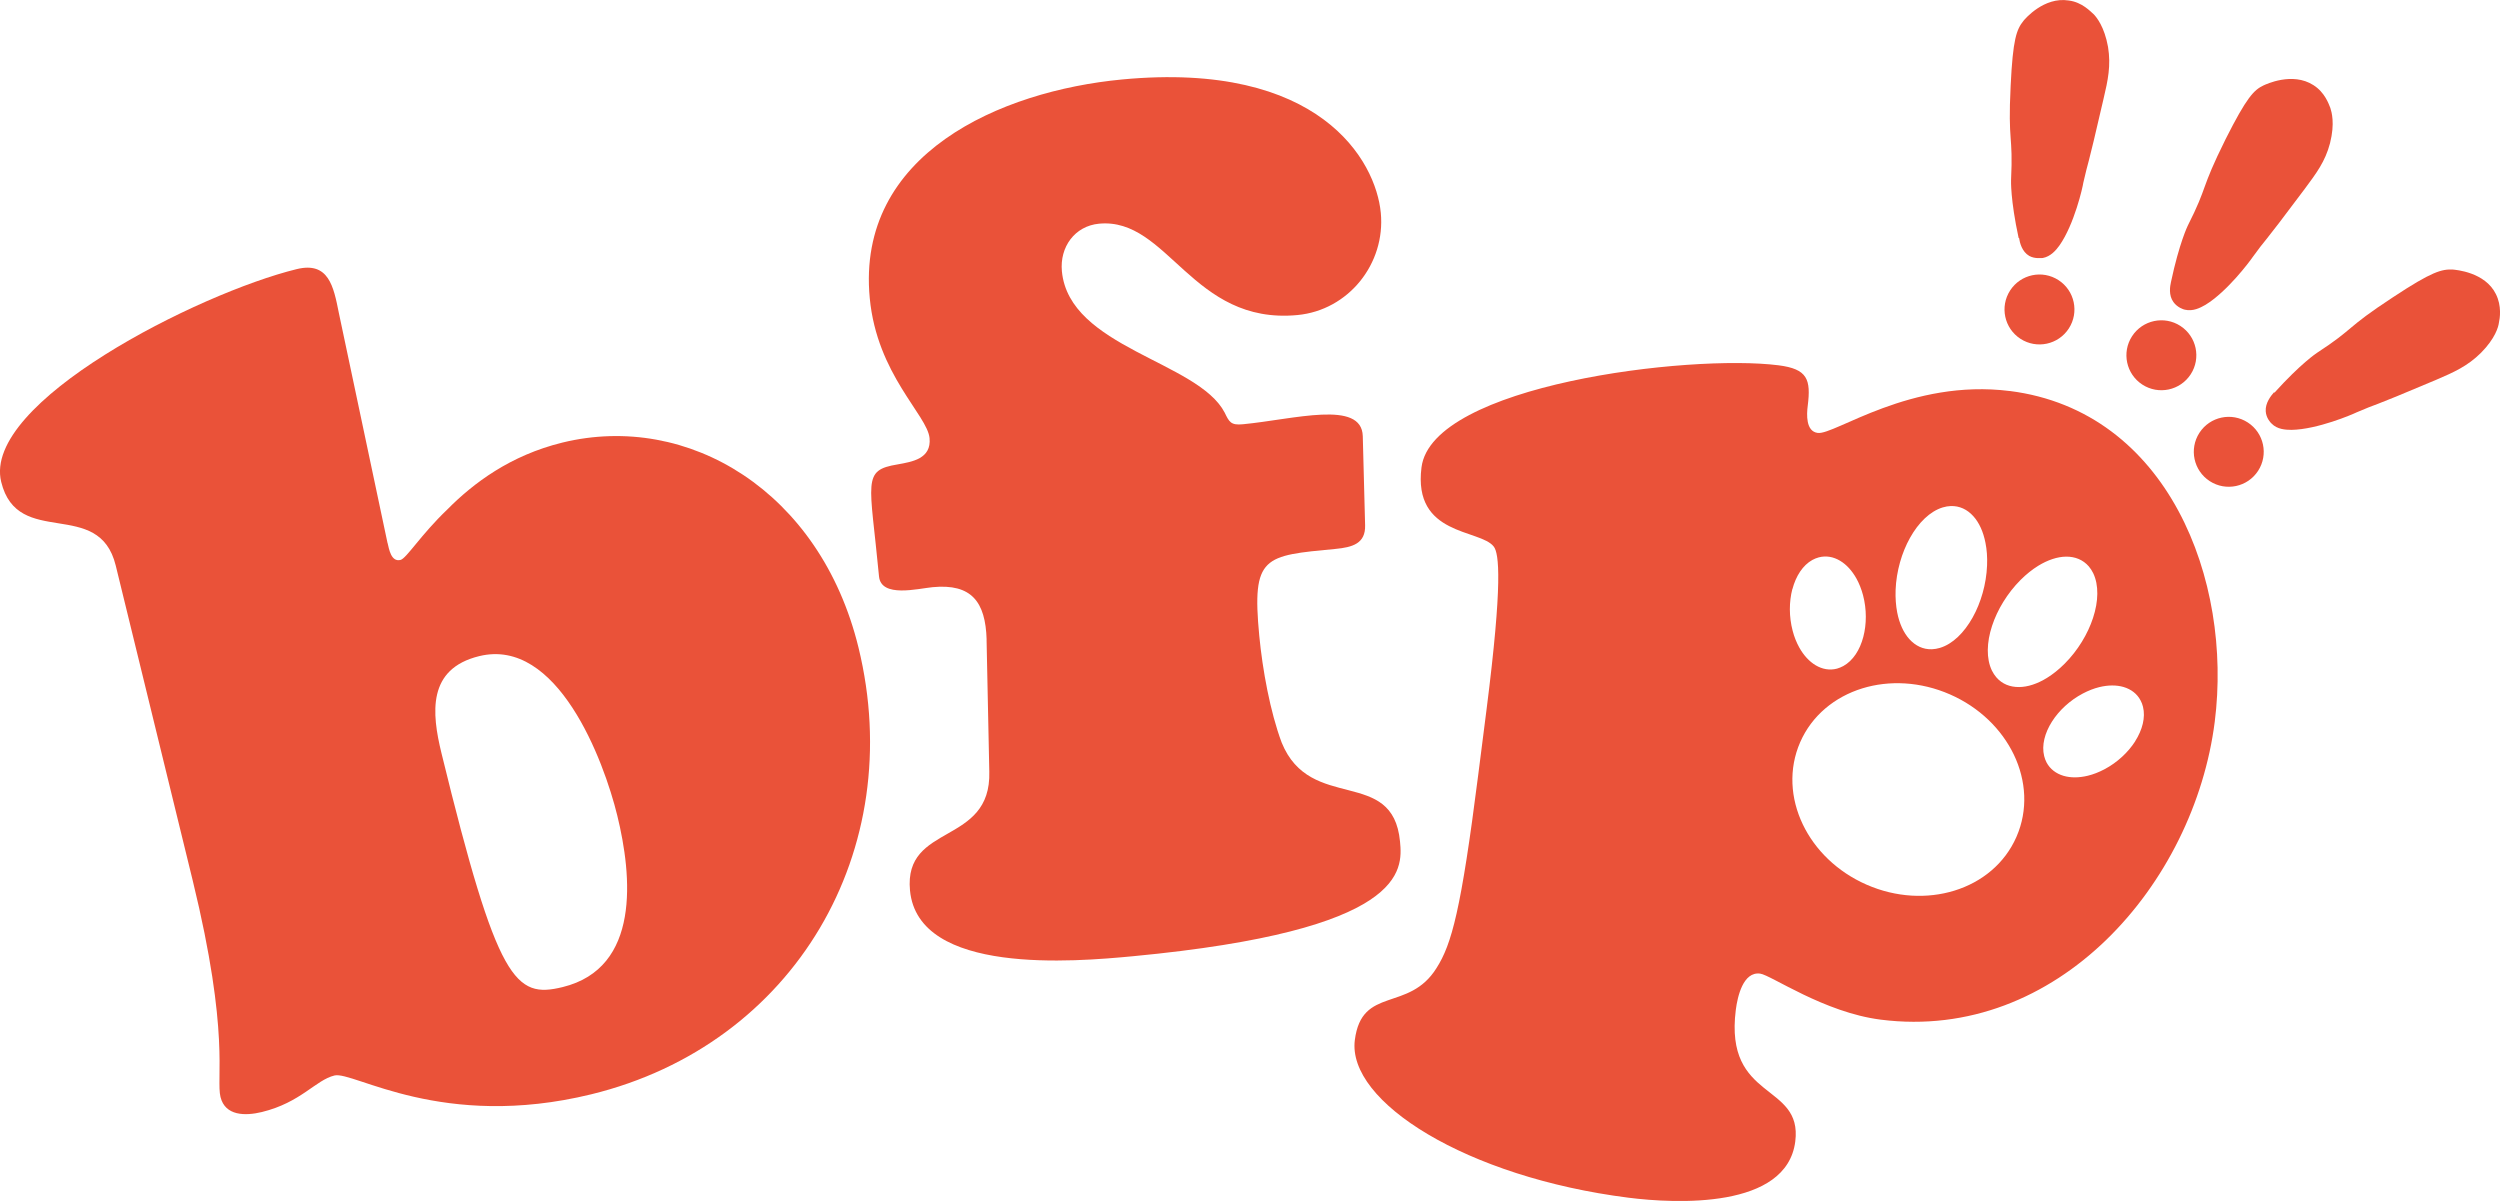 <?xml version="1.0" encoding="UTF-8"?>
<svg id="Layer_2" data-name="Layer 2" xmlns="http://www.w3.org/2000/svg" viewBox="0 0 439.78 211.28">
  <defs>
    <style>
      .cls-1 {
        fill: #ea5239;
      }
    </style>
  </defs>
  <g id="Layer_1-2" data-name="Layer 1">
    <g>
      <g>
        <path class="cls-1" d="M355.1,41.86c-1.47-6.82-1.33-10.16-1.33-10.16.39-8.19-.58-6.35-.07-16.64.39-8.19,1.03-9.86,2.25-11.39.26-.33,3.61-4.28,7.97-3.58,2.37.3,3.84,1.95,4.43,2.46.45.49,1.84,2.13,2.48,5.71.53,3.28-.01,5.83-.8,9.16-3.1,13.47-2.55,10.33-3.55,14.72-.1.79-1.59,7.31-4.17,11-.62.87-1.57,1.99-2.98,2.25-.22-.03-1.34.19-2.36-.37-1.29-.75-1.67-2.33-1.79-3.15h-.07Z"/>
        <circle class="cls-1" cx="358.76" cy="54.43" r="6.15" transform="translate(117.82 325.76) rotate(-57.02)"/>
        <path class="cls-1" d="M381.91,49.57c1.45-6.82,2.93-9.84,2.93-9.84,3.7-7.33,2.08-6.01,6.68-15.27,3.7-7.33,4.96-8.63,6.67-9.44.39-.17,5.05-2.42,8.76-.05,2.03,1.28,2.71,3.34,2.99,4.03.21.68.83,2.66-.06,6.19-.85,3.25-2.43,5.31-4.45,8.04-8.26,11.06-6.53,8.36-9.19,12.04-.45.67-4.41,6-8.28,8.36-.94.54-2.19,1.18-3.61.85-.22-.03-1.34-.39-2.02-1.35-.87-1.2-.6-2.77-.42-3.56h0Z"/>
        <circle class="cls-1" cx="380.2" cy="62.48" r="6.15" transform="translate(120.84 347.42) rotate(-57.02)"/>
        <path class="cls-1" d="M400.08,69.1c4.67-5.17,7.46-7,7.46-7,6.84-4.46,4.84-4.2,13.43-9.82,6.85-4.53,8.58-4.96,10.54-4.86.43.05,5.64.42,7.55,4.32,1.05,2.1.7,4.25.53,5.03-.09.72-.64,2.76-3.15,5.29-2.34,2.33-4.74,3.41-7.9,4.76-12.72,5.39-9.84,3.93-14.01,5.73-.7.35-6.87,2.99-11.41,3.07-1.1,0-2.54-.1-3.51-1.1-.2-.17-.97-1-1.04-2.17-.1-1.47.93-2.73,1.44-3.32h.07s0,.08,0,.08Z"/>
        <circle class="cls-1" cx="392.05" cy="79.46" r="6.15" transform="translate(112 365.1) rotate(-57.02)"/>
      </g>
      <g>
        <path class="cls-1" d="M68.18,95.52c.25,1.04.61,3.38,2.27,2.98,1.04-.25,3.56-4.4,8.21-8.85,4.6-4.66,11.13-9.56,20.29-11.8,22.08-5.39,45.35,8.56,52.07,36.06,8.7,35.62-11.19,69.83-47.01,78.59-26.24,6.41-41.84-4.12-45.17-3.31s-5.9,4.75-12.78,6.43c-2.92.71-6.45.69-7.27-2.64s1.72-11.02-4.89-38.09l-13.54-55.4c-2.95-12.08-17.25-2.85-20.15-14.72-3.41-13.96,34.71-33.2,51.99-37.43,5.62-1.37,6.48,3.05,7.4,7.68l8.57,40.51ZM84.3,115.42c-9.16,2.24-8.37,9.99-6.64,17.07,9.87,40.41,12.98,43.18,21.31,41.15,13.75-3.36,12.22-19.54,9.62-30.16-2.39-9.79-10.54-31.42-24.29-28.06Z"/>
        <path class="cls-1" d="M173.56,112.51c-.2-6.66-2.66-9.87-9.49-9.22-2.56.24-9.08,1.94-9.44-1.9-1.6-16.86-3.06-18.66,3.3-19.7,2.54-.46,5.94-.99,5.59-4.62-.38-4.06-9.25-11.18-10.52-24.63-2.41-25.4,23.03-36.43,44.38-38.46,34.79-3.3,44.65,14.28,45.52,23.46.85,8.97-5.7,17.13-14.66,17.98-18.57,1.76-22.74-17.23-34.91-16.07-4.27.41-6.93,4.1-6.53,8.37,1.28,13.45,23.9,15.82,28.63,24.85.8,1.65,1.08,2.27,3.21,2.06,8.97-.85,20.91-4.35,21.09,2.09l.41,15.68c.09,3.22-2.22,3.87-5.21,4.16-12.59,1.2-14.75,1.18-13.41,15.27.57,5.98,1.92,13.39,3.94,18.79,5.06,12.44,19.56,4.17,20.82,17.41.49,5.12,1.05,15.62-46.98,20.18-10.25.97-37.8,3.37-39.22-11.57-1.13-11.95,14.33-7.82,13.95-20.92l-.48-23.21Z"/>
        <path class="cls-1" d="M353.56,68.79c-17.44-2.22-30.81,7.75-33.79,7.37-2.13-.27-1.96-3.28-1.77-4.76.59-4.68-.04-6.49-5.14-7.14-15.74-2-60.96,3.49-62.8,17.95-1.54,12.12,10.3,10.82,12.71,13.94.93,1.2,1.58,6.25-1.26,28.59l-1.49,11.7c-3,23.61-4.64,29.67-7.33,33.87-4.88,7.81-13.14,3.08-14.36,12.65-1.38,10.85,19.63,24.11,48.13,27.73,8.3,1.05,27.84,2.03,29.35-9.89,1.32-10.42-12.51-6.99-10.46-23.16.3-2.34,1.29-6.75,4.27-6.37,1.91.24,11.23,6.83,21.23,8.1,31.05,3.95,55.13-23.9,58.75-52.4,3.16-24.89-8.18-54.64-36.05-58.19ZM350.43,110.09c.92-2.81,2.67-5.72,5.01-8.07,1.02-1.02,2.06-1.84,3.09-2.48,1.7-1.05,3.4-1.6,4.9-1.62,1.6-.02,3,.55,4.01,1.71.3.35.56.75.78,1.2,1.01,2.1.93,4.95-.03,7.87-.92,2.81-2.66,5.72-5.01,8.07-1.01,1.01-2.06,1.84-3.09,2.48-1.7,1.05-3.39,1.6-4.9,1.61-1.61.02-3-.54-4.01-1.71-.3-.35-.56-.75-.78-1.19h0c-1.01-2.1-.93-4.95.03-7.87ZM333.46,103.77c.13-3.31,1.09-6.57,2.53-9.15,1.49-2.68,3.53-4.68,5.76-5.36.48-.15.95-.22,1.41-.24,1.54-.05,2.9.59,3.97,1.78,1.01,1.11,1.76,2.73,2.14,4.7.24,1.19.34,2.52.28,3.96-.13,3.31-1.09,6.57-2.53,9.15-1.5,2.69-3.53,4.69-5.76,5.36h0c-.47.14-.94.22-1.4.24-1.54.06-2.9-.59-3.98-1.78-1.01-1.12-1.76-2.74-2.14-4.7-.23-1.19-.33-2.52-.28-3.95ZM315.31,103.63c.61-2.31,1.83-4.2,3.51-5.13.37-.2.74-.35,1.12-.45,1.28-.34,2.58-.11,3.76.6,1.11.66,2.1,1.74,2.88,3.14.47.85.86,1.83,1.15,2.91.66,2.5.63,5.12.05,7.33-.6,2.31-1.83,4.2-3.51,5.13-.37.2-.74.35-1.12.46-1.28.34-2.58.11-3.77-.6-1.1-.66-2.1-1.73-2.88-3.14-.47-.85-.87-1.83-1.15-2.91-.66-2.5-.63-5.12-.06-7.33ZM354.72,147.21c-2.06,4.71-6.09,7.98-10.94,9.47-4.71,1.45-10.22,1.22-15.41-1.05-5.19-2.27-9.1-6.15-11.23-10.6-2.19-4.57-2.52-9.76-.47-14.46,2.06-4.71,6.09-7.98,10.94-9.48,4.71-1.45,10.22-1.21,15.41,1.06,5.19,2.27,9.1,6.15,11.24,10.6,2.19,4.57,2.52,9.76.46,14.46ZM375.61,130.4c-1.23,1.92-3.13,3.72-5.42,4.93-.99.52-1.97.9-2.92,1.13-1.56.38-3.02.38-4.26.02-1.32-.39-2.38-1.19-3-2.36-.18-.35-.32-.72-.42-1.13-.46-1.87.1-4.05,1.38-6.06,1.23-1.93,3.13-3.72,5.42-4.93.99-.52,1.97-.9,2.91-1.13,1.56-.38,3.03-.38,4.26-.02,1.32.39,2.38,1.19,2.99,2.36.19.34.33.72.43,1.13.46,1.87-.1,4.05-1.39,6.07Z"/>
      </g>
    </g>
  </g>
</svg>